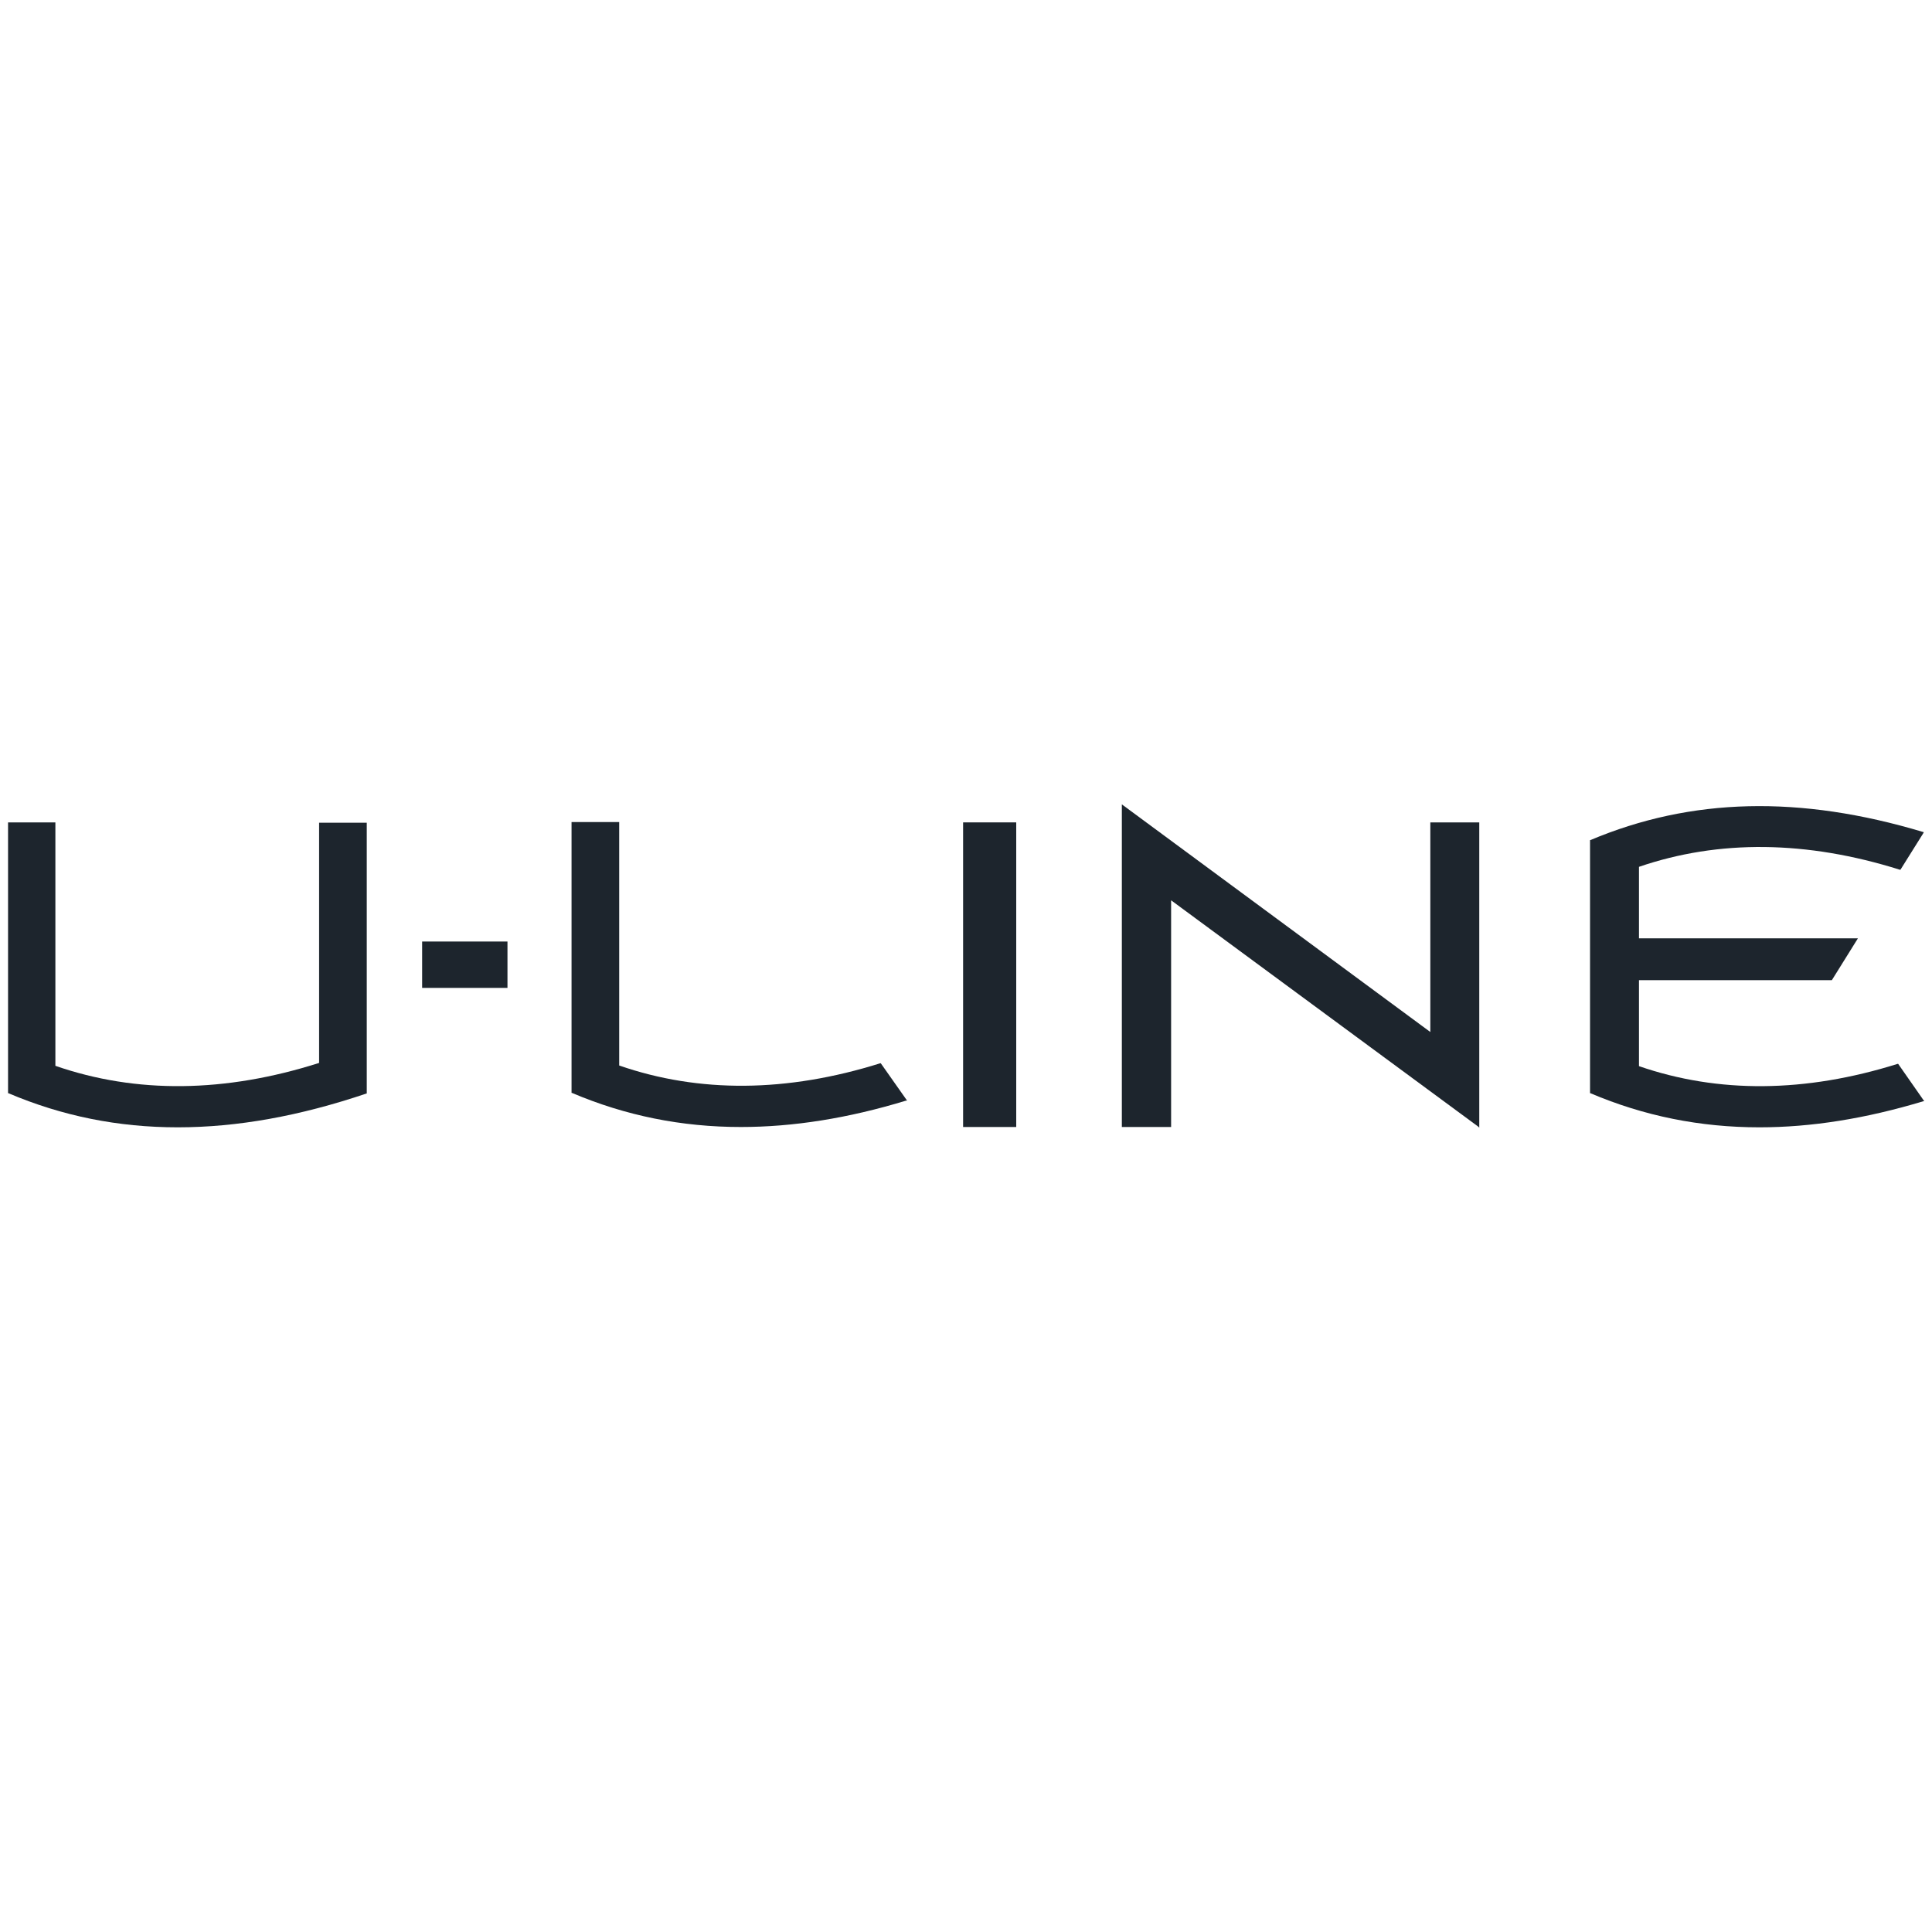 <?xml version="1.0" encoding="UTF-8"?><svg id="Logos" xmlns="http://www.w3.org/2000/svg" viewBox="0 0 60 60"><defs><style>.cls-1{fill:#1d252d;}</style></defs><polygon class="cls-1" points="29.91 35 31.56 35 31.56 25.54 29.91 25.54 29.91 35 29.91 35"/><polygon class="cls-1" points="13.11 30.68 15.76 30.68 15.76 29.24 13.11 29.24 13.11 30.68 13.11 30.68"/><polygon class="cls-1" points="44.42 32.05 34.88 25.01 34.84 24.98 34.84 35 36.37 35 36.37 27.96 45.91 34.99 45.94 35.02 45.94 25.54 44.42 25.54 44.42 32.05 44.42 32.05"/><path class="cls-1" d="M58.94,33.04h-.01c-2.87.9-5.57.92-8.03.07v-2.67h5.99l.81-1.3h-6.8v-2.22c2.48-.85,5.21-.82,8.1.09h.02s.72-1.15.72-1.15v-.02s-.01,0-.01,0c-3.83-1.15-7.21-1.07-10.34.25h-.01v7.86h.01c1.67.71,3.41,1.06,5.25,1.06,1.61,0,3.3-.27,5.09-.81h.03s-.81-1.16-.81-1.16h0Z"/><path class="cls-1" d="M27.35,33.02h-.01c-2.9.91-5.63.93-8.11.07v-7.56h-1.48v8.41h.01c1.67.71,3.41,1.06,5.25,1.06,1.62,0,3.33-.27,5.13-.82h.03s-.81-1.15-.81-1.15h0Z"/><path class="cls-1" d="M9.91,33.01c-2.92.93-5.68.96-8.19.09v-7.56H.25v8.41h.01c1.67.71,3.41,1.06,5.26,1.06s3.79-.35,5.86-1.05h.01v-8.41h-1.48v7.47h0Z"/></svg>